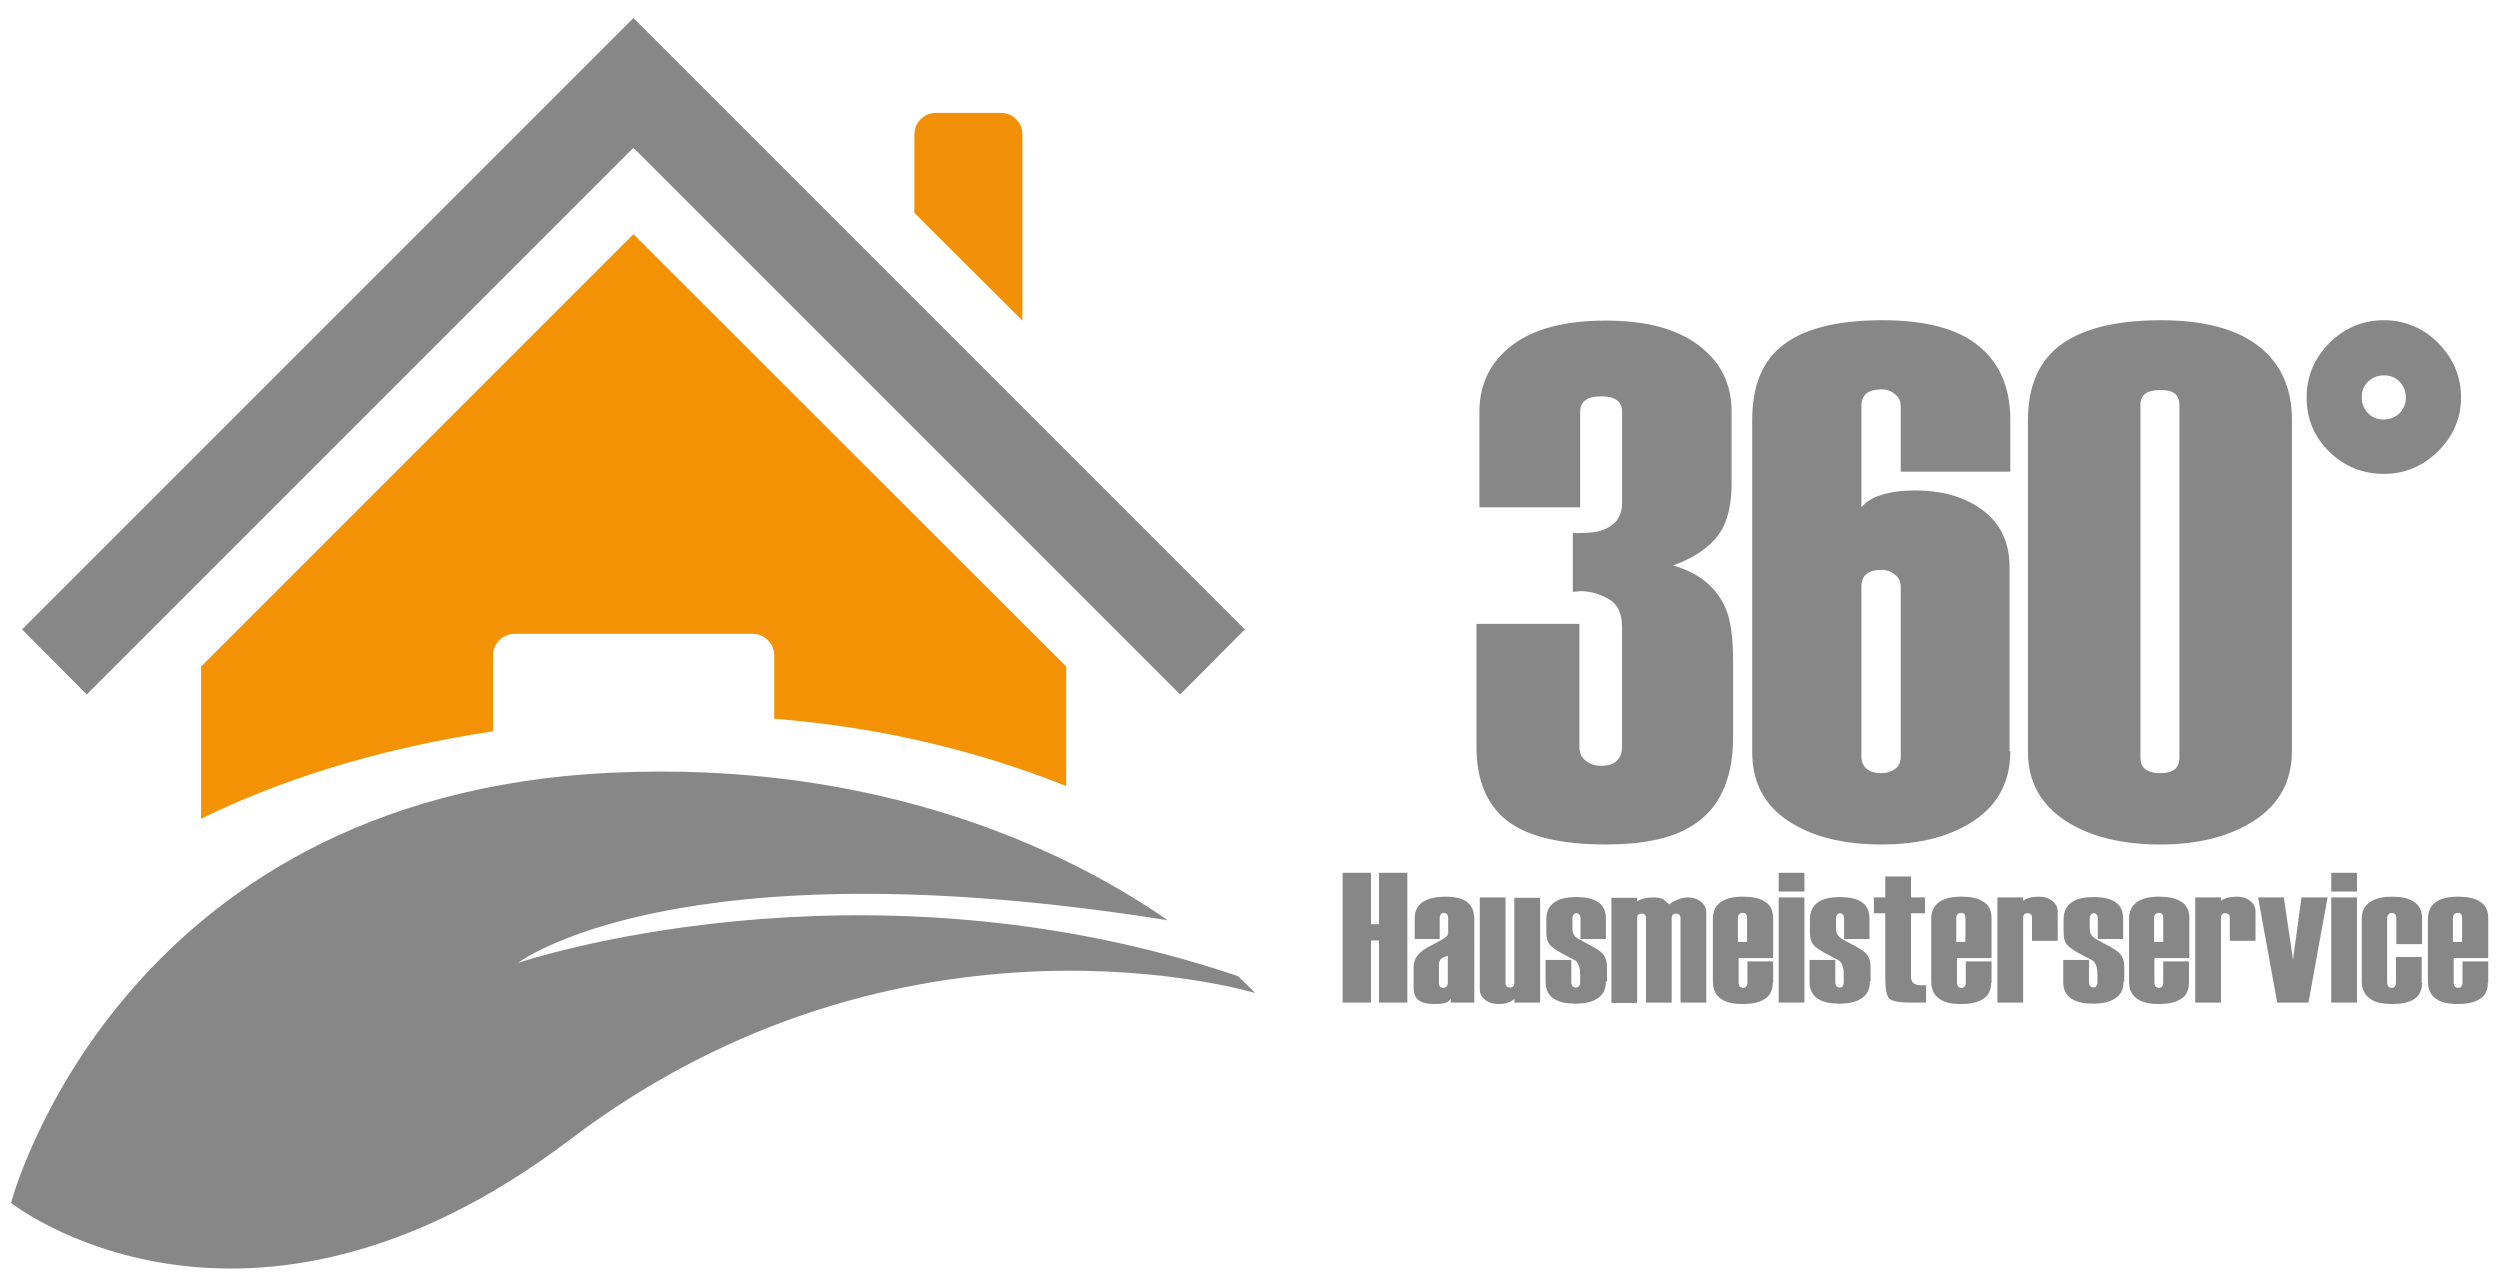<?xml version="1.0" encoding="utf-8"?>
<!-- Generator: Adobe Illustrator 22.0.1, SVG Export Plug-In . SVG Version: 6.00 Build 0)  -->
<svg version="1.1" id="Ebene_1" xmlns="http://www.w3.org/2000/svg" xmlns:xlink="http://www.w3.org/1999/xlink" x="0px" y="0px"
	 viewBox="0 0 680 348" style="enable-background:new 0 0 680 348;" xml:space="preserve">
<style type="text/css">
	.st0{fill:#878787;}
	.st1{fill:#F29107;}
	.st2{fill:#F39205;}
</style>
<path class="st0" d="M341.4,270.1c0,0-1.6-1.7-4.7-4.6c-103.4-35-195.8-3.6-195.8-3.6s42.9-32.9,176.7-11.6
	c-27.6-19.2-78.9-43.6-151.8-40.1C31.8,216.7,3,327.2,3,327.2s63.3,49.9,152-17.2C245.8,241.1,341.4,270.1,341.4,270.1"/>
<polygon class="st0" points="172.3,40.2 321,188.9 338.6,171.2 172.3,4.9 6,171.2 23.6,188.9 "/>
<path class="st1" d="M278.1,87.2V36.6c0-3.3-2.6-5.9-5.9-5.9h-17.6c-3.2,0-5.9,2.6-5.9,5.9v21.3L278.1,87.2z"/>
<path class="st2" d="M134.1,198.9v-20.6c0-3.2,2.6-5.9,5.9-5.9h64.7c3.2,0,5.9,2.6,5.9,5.9v17.2c30.5,2.4,57.1,9.4,79.4,18.3v-32.5
	L172.3,63.7L54.7,181.3v41.4C75.2,212.6,101.3,203.9,134.1,198.9"/>
<g>
	<path class="st0" d="M382.8,272.7h-7.7v-16.9h-2.2v16.9h-7.7v-35.3h7.7v14h2.2v-14h7.7V272.7z"/>
	<path class="st0" d="M400.8,272.7h-6.2v-1.1c-0.3,0.6-0.8,1-1.5,1.2c-0.7,0.2-1.7,0.3-2.9,0.3c-2.1,0-3.6-0.4-4.4-1.1
		c-0.9-0.7-1.3-1.9-1.3-3.4v-5.7c0-2.3,1.6-4.2,4.7-5.7c3.1-1.5,4.7-2.6,4.7-3.2v-4.2c0-0.5-0.1-0.8-0.3-1.1
		c-0.2-0.2-0.5-0.4-0.9-0.4c-0.3,0-0.6,0.1-0.8,0.4c-0.2,0.2-0.3,0.6-0.3,1.1v5.6h-6.8v-5.7c0-2.1,0.9-3.7,2.6-4.6
		c1.4-0.8,3.3-1.2,5.8-1.2c2.5,0,4.3,0.4,5.6,1.3c1.5,1,2.2,2.6,2.2,4.8V272.7z M393.8,267.3V260c-0.9,0.2-1.6,0.5-1.9,0.9
		s-0.5,0.8-0.5,1.3v5.2c0,0.4,0.1,0.8,0.3,1c0.2,0.2,0.5,0.3,0.9,0.3c0.3,0,0.6-0.1,0.8-0.3C393.7,268.1,393.8,267.8,393.8,267.3z"
		/>
	<path class="st0" d="M418.9,272.7h-7v-1c-0.4,0.4-0.9,0.7-1.7,1c-0.8,0.3-1.6,0.4-2.6,0.4c-1.5,0-2.7-0.4-3.7-1.2
		c-1-0.8-1.4-1.7-1.4-2.8v-25h7v23.2c0,0.9,0.4,1.3,1.2,1.3c0.4,0,0.7-0.1,0.9-0.3c0.2-0.2,0.3-0.5,0.3-0.9v-23.2h7V272.7z"/>
	<path class="st0" d="M436.8,267c0,2.2-0.8,3.7-2.5,4.7c-1.4,0.9-3.4,1.3-5.8,1.3c-2.4,0-4.3-0.4-5.6-1.2c-1.6-0.9-2.5-2.5-2.5-4.6
		v-6.1h7v6c0,0.5,0.1,0.8,0.3,1.1c0.2,0.2,0.5,0.4,0.9,0.4s0.7-0.1,0.9-0.4c0.2-0.3,0.3-0.6,0.3-1.1V265c0-1.9-0.5-3.2-1.4-3.8
		c-1.3-0.7-2.5-1.3-3.6-1.9c-1.6-0.9-2.8-1.7-3.3-2.4c-0.6-0.7-0.9-1.8-0.9-3.1v-3.8c0-2.1,0.8-3.7,2.4-4.7c1.4-0.9,3.3-1.3,5.8-1.3
		c2.4,0,4.3,0.4,5.6,1.2c1.6,0.9,2.4,2.5,2.4,4.6v5.6h-6.9v-5.6c0-0.4-0.1-0.8-0.3-1c-0.2-0.3-0.5-0.4-0.8-0.4
		c-0.3,0-0.6,0.1-0.8,0.4c-0.2,0.2-0.3,0.6-0.3,1.1v2.7c0,1.2,0.5,2.1,1.5,2.7l2.7,1.5c2,1,3.2,1.8,3.7,2.3c1,0.9,1.5,2.2,1.5,3.9
		V267z"/>
	<path class="st0" d="M464.1,272.7h-7v-22.9c0-0.9-0.4-1.3-1.2-1.3c-0.4,0-0.7,0.1-0.9,0.3s-0.3,0.5-0.3,1v22.9h-7v-22.9
		c0-0.9-0.4-1.3-1.2-1.3c-0.4,0-0.7,0.1-0.9,0.3c-0.2,0.2-0.3,0.5-0.3,1v23h-7v-28.6h7v1c0.4-0.3,1-0.6,1.8-0.8
		c0.8-0.2,1.6-0.3,2.5-0.3c1.3,0,2.2,0.2,2.8,0.5c0.6,0.6,1.2,1,1.7,1.4c0.3-0.4,1-0.8,2-1.2c1-0.5,2-0.7,3-0.7
		c1.4,0,2.6,0.4,3.6,1.2c1,0.8,1.4,1.8,1.4,2.9V272.7z"/>
	<path class="st0" d="M482.2,267.3c0,2.1-0.8,3.7-2.5,4.6c-1.3,0.8-3.3,1.2-5.7,1.2s-4.4-0.4-5.7-1.3c-1.6-1-2.4-2.6-2.4-4.8v-17.1
		c0-2.1,0.8-3.7,2.4-4.7c1.4-0.9,3.3-1.3,5.8-1.3c2.5,0,4.4,0.4,5.7,1.2c1.7,0.9,2.5,2.5,2.5,4.6v10.9h-9.4v6.6
		c0,0.5,0.1,0.8,0.3,1.1c0.2,0.2,0.5,0.4,0.9,0.4c0.4,0,0.7-0.1,0.9-0.4c0.2-0.2,0.3-0.6,0.3-1.1v-5.7h7V267.3z M475.2,256.2v-6.5
		c0-0.5-0.1-0.8-0.3-1.1c-0.2-0.2-0.5-0.3-0.9-0.3c-0.3,0-0.6,0.1-0.9,0.3c-0.2,0.2-0.4,0.6-0.4,1.1v6.5H475.2z"/>
	<path class="st0" d="M490.8,242.5h-7v-5.1h7V242.5z M490.8,272.7h-7v-28.6h7V272.7z"/>
	<path class="st0" d="M508.6,267c0,2.2-0.8,3.7-2.5,4.7c-1.4,0.9-3.4,1.3-5.8,1.3c-2.4,0-4.3-0.4-5.6-1.2c-1.6-0.9-2.5-2.5-2.5-4.6
		v-6.1h7v6c0,0.5,0.1,0.8,0.3,1.1c0.2,0.2,0.5,0.4,0.9,0.4c0.4,0,0.7-0.1,0.8-0.4c0.2-0.3,0.3-0.6,0.3-1.1V265
		c0-1.9-0.5-3.2-1.4-3.8c-1.3-0.7-2.5-1.3-3.6-1.9c-1.6-0.9-2.8-1.7-3.3-2.4c-0.6-0.7-0.9-1.8-0.9-3.1v-3.8c0-2.1,0.8-3.7,2.4-4.7
		c1.4-0.9,3.3-1.3,5.8-1.3c2.4,0,4.3,0.4,5.6,1.2c1.6,0.9,2.4,2.5,2.4,4.6v5.6h-6.9v-5.6c0-0.4-0.1-0.8-0.3-1
		c-0.2-0.3-0.5-0.4-0.8-0.4c-0.3,0-0.6,0.1-0.8,0.4c-0.2,0.2-0.3,0.6-0.3,1.1v2.7c0,1.2,0.5,2.1,1.5,2.7l2.7,1.5
		c2,1,3.2,1.8,3.7,2.3c1,0.9,1.5,2.2,1.5,3.9V267z"/>
	<path class="st0" d="M523.8,272.7h-4.4c-3,0-4.9-0.4-5.6-1.2c-0.7-0.8-1-2.7-1-5.7v-17.4h-3.1v-4.3h3.1v-5.7h7v5.7h3.8v4.3h-3.8
		v17.4c0,0.8,0.3,1.4,0.9,1.8c0.4,0.2,1,0.4,1.9,0.4h1.3V272.7z"/>
	<path class="st0" d="M541.6,267.3c0,2.1-0.8,3.7-2.5,4.6c-1.3,0.8-3.3,1.2-5.7,1.2s-4.4-0.4-5.7-1.3c-1.6-1-2.4-2.6-2.4-4.8v-17.1
		c0-2.1,0.8-3.7,2.4-4.7c1.4-0.9,3.3-1.3,5.8-1.3c2.5,0,4.4,0.4,5.7,1.2c1.7,0.9,2.5,2.5,2.5,4.6v10.9h-9.4v6.6
		c0,0.5,0.1,0.8,0.3,1.1c0.2,0.2,0.5,0.4,0.9,0.4s0.7-0.1,0.9-0.4c0.2-0.2,0.3-0.6,0.3-1.1v-5.7h7V267.3z M534.6,256.2v-6.5
		c0-0.5-0.1-0.8-0.3-1.1c-0.2-0.2-0.5-0.3-0.9-0.3c-0.3,0-0.6,0.1-0.9,0.3c-0.2,0.2-0.4,0.6-0.4,1.1v6.5H534.6z"/>
	<path class="st0" d="M559.7,255.9h-7v-6.2c0-0.9-0.4-1.3-1.2-1.3c-0.4,0-0.7,0.1-0.9,0.3s-0.3,0.5-0.3,1v23h-7v-28.6h7v0.9
		c0.4-0.3,1-0.6,1.7-0.8s1.6-0.3,2.6-0.3c1.5,0,2.7,0.4,3.7,1.2c1,0.8,1.4,1.8,1.4,2.9V255.9z"/>
	<path class="st0" d="M577.6,267c0,2.2-0.8,3.7-2.5,4.7c-1.4,0.9-3.4,1.3-5.8,1.3c-2.4,0-4.3-0.4-5.6-1.2c-1.6-0.9-2.5-2.5-2.5-4.6
		v-6.1h7v6c0,0.5,0.1,0.8,0.3,1.1c0.2,0.2,0.5,0.4,0.9,0.4c0.4,0,0.7-0.1,0.8-0.4c0.2-0.3,0.3-0.6,0.3-1.1V265
		c0-1.9-0.5-3.2-1.4-3.8c-1.3-0.7-2.5-1.3-3.6-1.9c-1.6-0.9-2.8-1.7-3.3-2.4c-0.6-0.7-0.9-1.8-0.9-3.1v-3.8c0-2.1,0.8-3.7,2.4-4.7
		c1.4-0.9,3.3-1.3,5.8-1.3c2.4,0,4.3,0.4,5.6,1.2c1.6,0.9,2.4,2.5,2.4,4.6v5.6h-6.9v-5.6c0-0.4-0.1-0.8-0.3-1
		c-0.2-0.3-0.5-0.4-0.8-0.4c-0.3,0-0.6,0.1-0.8,0.4c-0.2,0.2-0.3,0.6-0.3,1.1v2.7c0,1.2,0.5,2.1,1.5,2.7l2.7,1.5
		c2,1,3.2,1.8,3.7,2.3c1,0.9,1.5,2.2,1.5,3.9V267z"/>
	<path class="st0" d="M595.4,267.3c0,2.1-0.8,3.7-2.5,4.6c-1.3,0.8-3.3,1.2-5.7,1.2s-4.4-0.4-5.7-1.3c-1.6-1-2.4-2.6-2.4-4.8v-17.1
		c0-2.1,0.8-3.7,2.4-4.7c1.4-0.9,3.3-1.3,5.8-1.3c2.5,0,4.4,0.4,5.7,1.2c1.7,0.9,2.5,2.5,2.5,4.6v10.9H586v6.6
		c0,0.5,0.1,0.8,0.3,1.1c0.2,0.2,0.5,0.4,0.9,0.4s0.7-0.1,0.9-0.4c0.2-0.2,0.3-0.6,0.3-1.1v-5.7h7V267.3z M588.4,256.2v-6.5
		c0-0.5-0.1-0.8-0.3-1.1c-0.2-0.2-0.5-0.3-0.9-0.3c-0.3,0-0.6,0.1-0.9,0.3c-0.2,0.2-0.4,0.6-0.4,1.1v6.5H588.4z"/>
	<path class="st0" d="M613.5,255.9h-7v-6.2c0-0.9-0.4-1.3-1.2-1.3c-0.4,0-0.7,0.1-0.9,0.3s-0.3,0.5-0.3,1v23h-7v-28.6h7v0.9
		c0.4-0.3,1-0.6,1.7-0.8s1.6-0.3,2.6-0.3c1.5,0,2.7,0.4,3.7,1.2c1,0.8,1.4,1.8,1.4,2.9V255.9z"/>
	<path class="st0" d="M633.1,244.1l-5.2,28.6h-8.5l-5.2-28.6h7l2.5,16.9l2.3-16.9H633.1z"/>
	<path class="st0" d="M641.1,242.5h-7v-5.1h7V242.5z M641.1,272.7h-7v-28.6h7V272.7z"/>
	<path class="st0" d="M658.8,267.3c0,2.2-0.8,3.7-2.4,4.6c-1.3,0.8-3.2,1.2-5.7,1.2c-2.5,0-4.5-0.4-5.8-1.3c-1.6-1-2.5-2.6-2.5-4.8
		v-17.1c0-2.1,0.8-3.7,2.5-4.7c1.4-0.9,3.4-1.3,5.8-1.3c2.4,0,4.3,0.4,5.6,1.2c1.6,0.9,2.5,2.5,2.5,4.6v7.1h-7v-7
		c0-0.5-0.1-0.8-0.3-1.1c-0.2-0.2-0.5-0.4-0.9-0.4c-0.3,0-0.6,0.1-0.9,0.4s-0.4,0.6-0.4,1.1v17.4c0,0.5,0.1,0.8,0.3,1.1
		c0.2,0.3,0.5,0.4,0.9,0.4s0.7-0.1,0.9-0.4c0.2-0.3,0.3-0.6,0.3-1.1v-6.9h7V267.3z"/>
	<path class="st0" d="M676.7,267.3c0,2.1-0.8,3.7-2.5,4.6c-1.3,0.8-3.3,1.2-5.7,1.2s-4.4-0.4-5.7-1.3c-1.6-1-2.4-2.6-2.4-4.8v-17.1
		c0-2.1,0.8-3.7,2.4-4.7c1.4-0.9,3.3-1.3,5.8-1.3c2.5,0,4.4,0.4,5.7,1.2c1.7,0.9,2.5,2.5,2.5,4.6v10.9h-9.4v6.6
		c0,0.5,0.1,0.8,0.3,1.1c0.2,0.2,0.5,0.4,0.9,0.4s0.7-0.1,0.9-0.4c0.2-0.2,0.3-0.6,0.3-1.1v-5.7h7V267.3z M669.7,256.2v-6.5
		c0-0.5-0.1-0.8-0.3-1.1c-0.2-0.2-0.5-0.3-0.9-0.3c-0.3,0-0.6,0.1-0.9,0.3c-0.2,0.2-0.4,0.6-0.4,1.1v6.5H669.7z"/>
</g>
<g>
	<path class="st0" d="M471.4,200.5c0,11.9-4,20.1-12,24.6c-5.3,3.1-12.9,4.6-22.6,4.6c-12.4,0-21.4-2.2-26.9-6.5
		c-5.5-4.3-8.3-11-8.3-20.1v-33.4h28v33.4c0,1.6,0.5,2.9,1.7,3.8c1.1,0.9,2.5,1.4,4.1,1.4c1.9,0,3.4-0.4,4.3-1.3
		c1-0.9,1.5-2.2,1.5-3.9v-32.5c0-3.8-1.2-6.3-3.7-7.7s-5-2.1-7.7-2.1l-2,0.2v-16c3,0,5.2-0.1,6.7-0.4c4.5-1.1,6.7-3.7,6.7-7.8v-24.8
		c0-1.5-0.5-2.5-1.5-3.2c-1-0.7-2.4-1-4.1-1c-1.9,0-3.3,0.3-4.3,1c-1,0.7-1.5,1.7-1.5,3.2v26h-27.4v-26c0-7.6,3-13.6,8.9-18.1
		c5.9-4.5,14.4-6.7,25.5-6.7c10.8,0,19.2,2.2,25.2,6.7c6,4.5,9,10.5,9,18.1v19.2c0,5.2-0.8,9.3-2.4,12.4c-2.4,4.4-6.9,7.8-13.5,10.2
		c7.3,2.1,12.1,6.2,14.5,12.2c1.2,3.1,1.8,7.7,1.8,13.8V200.5z"/>
	<path class="st0" d="M546.8,204.3c0,8.1-3.2,14.4-9.7,18.8c-6.5,4.4-14.9,6.6-25.3,6.6s-18.9-2.1-25.4-6.4
		c-6.5-4.3-9.8-10.5-9.8-18.8v-90.2c0-8.9,2.5-15.5,7.6-19.8c5.7-4.9,15-7.4,27.8-7.4c11.7,0,20.5,2.3,26.2,7
		c5.7,4.7,8.6,11.3,8.6,20v14.2H517v-17.8c0-1.3-0.5-2.5-1.6-3.3c-1-0.9-2.3-1.3-3.6-1.3c-1.8,0-3.2,0.4-4.1,1.1
		c-0.9,0.7-1.4,1.9-1.4,3.5v27.5c1.1-1.4,2.9-2.6,5.5-3.4c2.6-0.8,5.7-1.2,9.1-1.2c6.8,0,12.6,1.5,17.3,4.6
		c5.6,3.7,8.4,9.1,8.4,16.2V204.3z M517,205.7v-46.1c0-1.3-0.5-2.5-1.6-3.3c-1-0.9-2.3-1.3-3.6-1.3c-1.8,0-3.2,0.4-4.1,1.1
		c-0.9,0.7-1.4,1.9-1.4,3.5v46.1c0,1.5,0.5,2.6,1.4,3.4c0.9,0.8,2.3,1.2,4.1,1.2c1.4,0,2.6-0.4,3.6-1.1
		C516.5,208.5,517,207.3,517,205.7z"/>
	<path class="st0" d="M623.4,204.3c0,8.1-3.4,14.4-10.1,18.8c-6.7,4.4-15.3,6.6-25.7,6.6c-10.4,0-18.9-2.1-25.4-6.2
		c-7.1-4.5-10.6-10.9-10.6-19v-90.2c0-8.8,2.7-15.4,8-19.8c6-4.9,15.4-7.4,28.2-7.4c11.7,0,20.6,2.4,26.6,7.1c6,4.7,9,11.4,9,19.9
		V204.3z M592.8,206.1v-95.8c0-1.5-0.4-2.5-1.2-3.2c-0.8-0.7-2.1-1-4-1c-1.8,0-3.2,0.3-4.1,1c-0.9,0.7-1.3,1.7-1.3,3.2v95.8
		c0,1.3,0.4,2.4,1.3,3.1c0.9,0.7,2.3,1.1,4.1,1.1c1.8,0,3.1-0.4,4-1.1C592.4,208.5,592.8,207.4,592.8,206.1z"/>
	<path class="st0" d="M669.4,108.1c0,5.6-2.1,10.5-6.2,14.6c-4.1,4.1-9.1,6.2-14.8,6.2c-5.7,0-10.7-2-14.8-6
		c-4.1-4-6.2-8.9-6.2-14.8c0-5.7,2.1-10.7,6.2-14.8c4.1-4.1,9.1-6.2,14.8-6.2c5.7,0,10.7,2.1,14.8,6.2
		C667.3,97.5,669.4,102.4,669.4,108.1z M654.4,108.1c0-1.7-0.6-3.1-1.7-4.3c-1.2-1.2-2.6-1.7-4.3-1.7c-1.7,0-3.1,0.6-4.3,1.7
		c-1.2,1.2-1.7,2.6-1.7,4.3c0,1.7,0.6,3.1,1.7,4.3c1.2,1.2,2.6,1.7,4.3,1.7c1.7,0,3.1-0.6,4.3-1.7
		C653.8,111.2,654.4,109.8,654.4,108.1z"/>
</g>
</svg>
